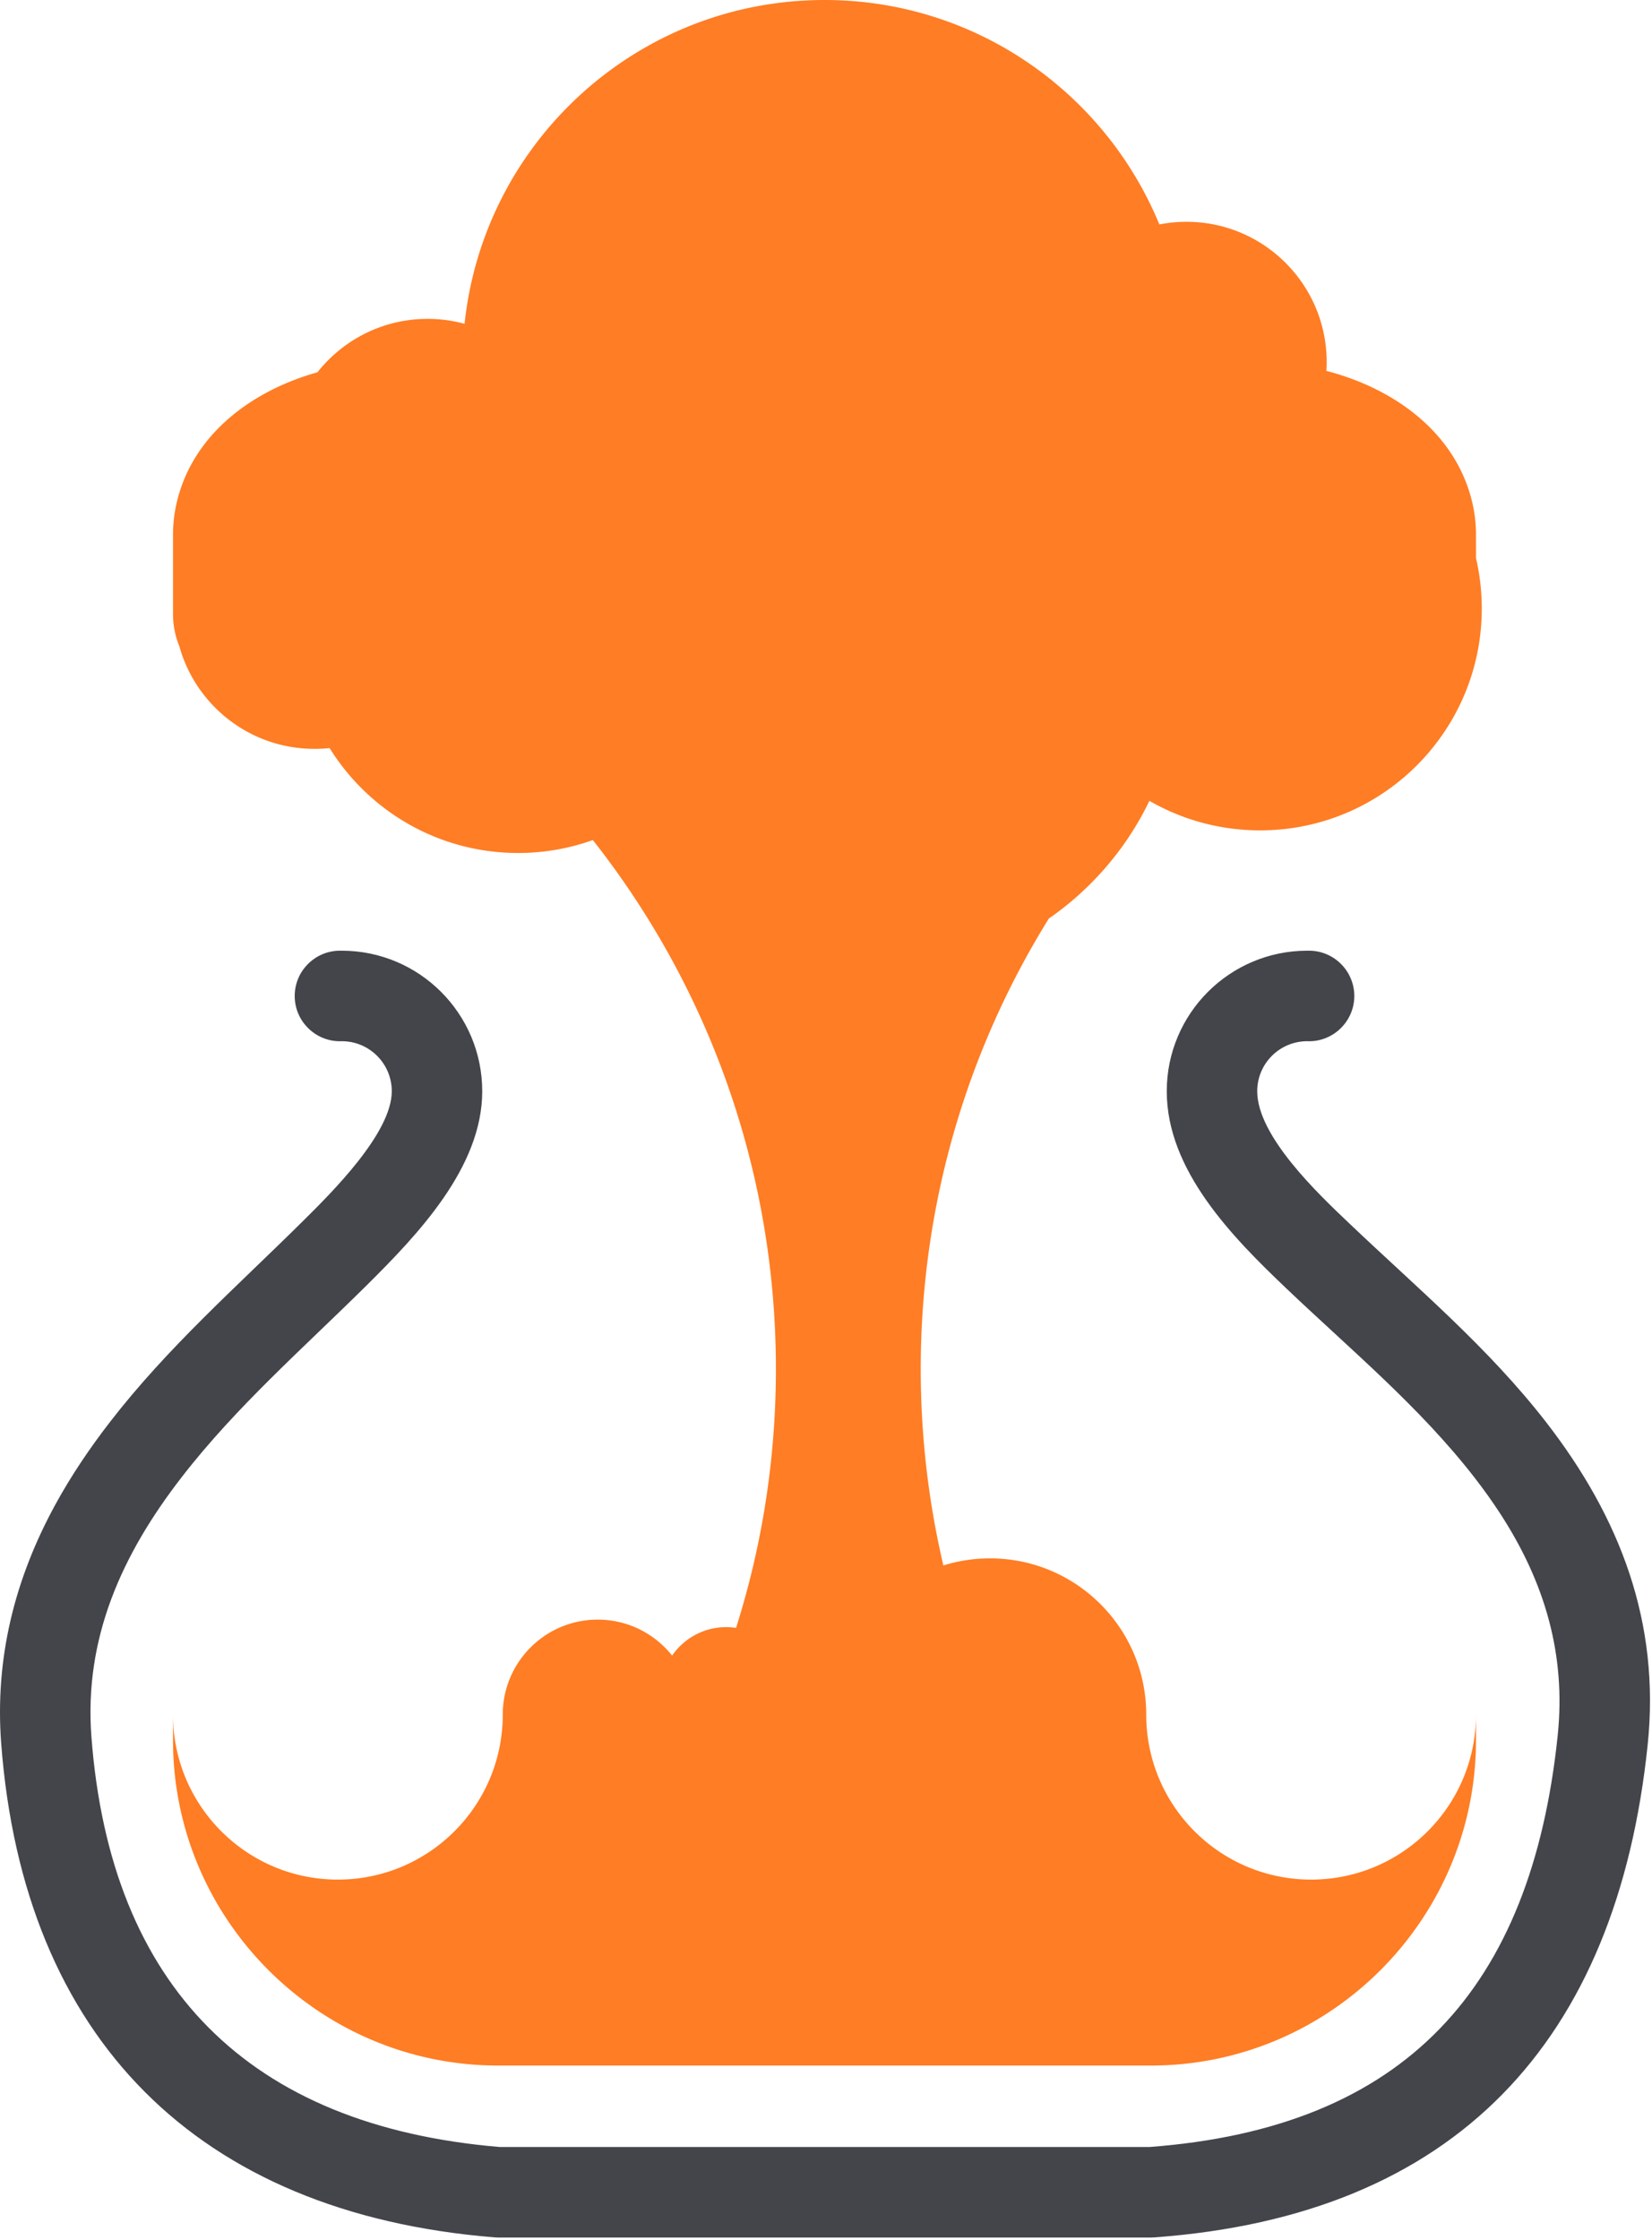 <svg xmlns="http://www.w3.org/2000/svg" xml:space="preserve" width="100%" height="100%" style="fill-rule:evenodd;clip-rule:evenodd;stroke-linejoin:round;stroke-miterlimit:2" version="1.1" viewBox="0 0 408 553"><style>#cloud,#jar{fill:#ff7d24;fill-rule:nonzero}#jar{fill:#43454b}@media (prefers-color-scheme:dark){#jar{fill:#fff;fill-rule:nonzero}}</style><g transform="translate(-670.692 -95.19)"><g><path id="cloud" d="M874.32 95.19c37.34 0 69.32 22.89 82.7 55.4 2.16-.42 4.4-.65 6.69-.65 19.13 0 34.64 15.51 34.64 34.64 0 .72-.02 1.44-.07 2.16 16.53 4.29 31.72 14.99 35.94 32.14.67 2.72 1 5.52 1 8.32v5.75c.94 4 1.43 8.18 1.43 12.46 0 30.24-24.52 54.75-54.75 54.75-9.96 0-19.29-2.66-27.33-7.29a75.052 75.052 0 0 1-24.85 29.06c-20.05 32.29-31.63 70.39-31.63 111.21 0 16.67 1.94 32.91 5.59 48.47 3.64-1.14 7.51-1.75 11.53-1.75 21.3 0 38.57 17.27 38.57 38.57 0 22.49 18.23 40.72 40.72 40.72s40.72-18.23 40.72-40.72v6.32c0 44.22-36.08 80.3-80.28 80.3H793.71c-44.22 0-80.29-36.08-80.29-80.3v-6.32c0 22.49 18.23 40.72 40.71 40.72 22.49 0 40.73-18.23 40.73-40.72 0-12.95 10.49-23.45 23.45-23.45 7.45 0 14.08 3.47 18.38 8.88 2.91-4.24 7.81-7.03 13.35-7.03.83 0 1.65.07 2.44.19 6.39-20.16 9.84-41.62 9.84-63.88 0-49.31-16.9-94.66-45.21-130.59a54.594 54.594 0 0 1-18.47 3.19c-19.65 0-36.88-10.35-46.54-25.89-1.23.13-2.48.19-3.74.19-15.92 0-29.33-10.73-33.38-25.35-1-2.42-1.56-5.11-1.56-8.01V227.2c0-2.8.34-5.6 1-8.32 4.11-16.71 18.65-27.3 34.68-31.8 6.35-8.03 16.17-13.18 27.2-13.18 3.15 0 6.22.42 9.13 1.22 4.72-44.92 42.72-79.93 88.89-79.93Z"/><path id="jar" d="M794.16 625.16h160.37c63.27-4.73 94.37-39.23 100.87-101.56 2.09-20.06-3.24-37.9-14.11-54.66-1.99-3.07-4.13-6.05-6.38-8.96-13.55-17.47-30.56-31.56-46.49-46.72-13.25-12.6-29.57-29.11-29.57-48.7 0-19.16 15.54-34.7 34.7-34.7h.65c6.15.12 11.07 5.22 10.97 11.38-.12 6.15-5.22 11.08-11.37 10.97-.09 0-.17-.01-.25-.01-6.83 0-12.36 5.53-12.36 12.36 0 11.11 15.22 25.47 22.63 32.51 16.89 16.08 34.34 30.64 48.76 49.22 18.23 23.53 28.19 49.4 25.04 79.62-7.63 73.27-47.44 116.17-121.88 121.56-.28.02-.52.03-.8.03H793.71c-.32 0-.6-.01-.91-.04-73.48-5.96-116.29-49.3-121.81-121.86-1.6-21.03 3.3-40.59 13.36-59 3.91-7.15 8.48-13.91 13.46-20.35 14.26-18.46 31.26-33.36 47.71-49.66 6.84-6.78 21.93-21.62 21.93-32.03 0-6.83-5.53-12.36-12.36-12.36-.08 0-.16.01-.24.01-6.16.11-11.27-4.82-11.37-10.97-.12-6.16 4.81-11.26 10.97-11.38h.64c19.16 0 34.7 15.54 34.7 34.7 0 18.82-16.03 35.49-28.54 47.9-15.64 15.5-32.23 29.94-45.76 47.45-14.64 18.93-24.08 39.57-22.22 64 4.67 61.46 38.73 96.05 100.89 101.25Z"/></g></g></svg>